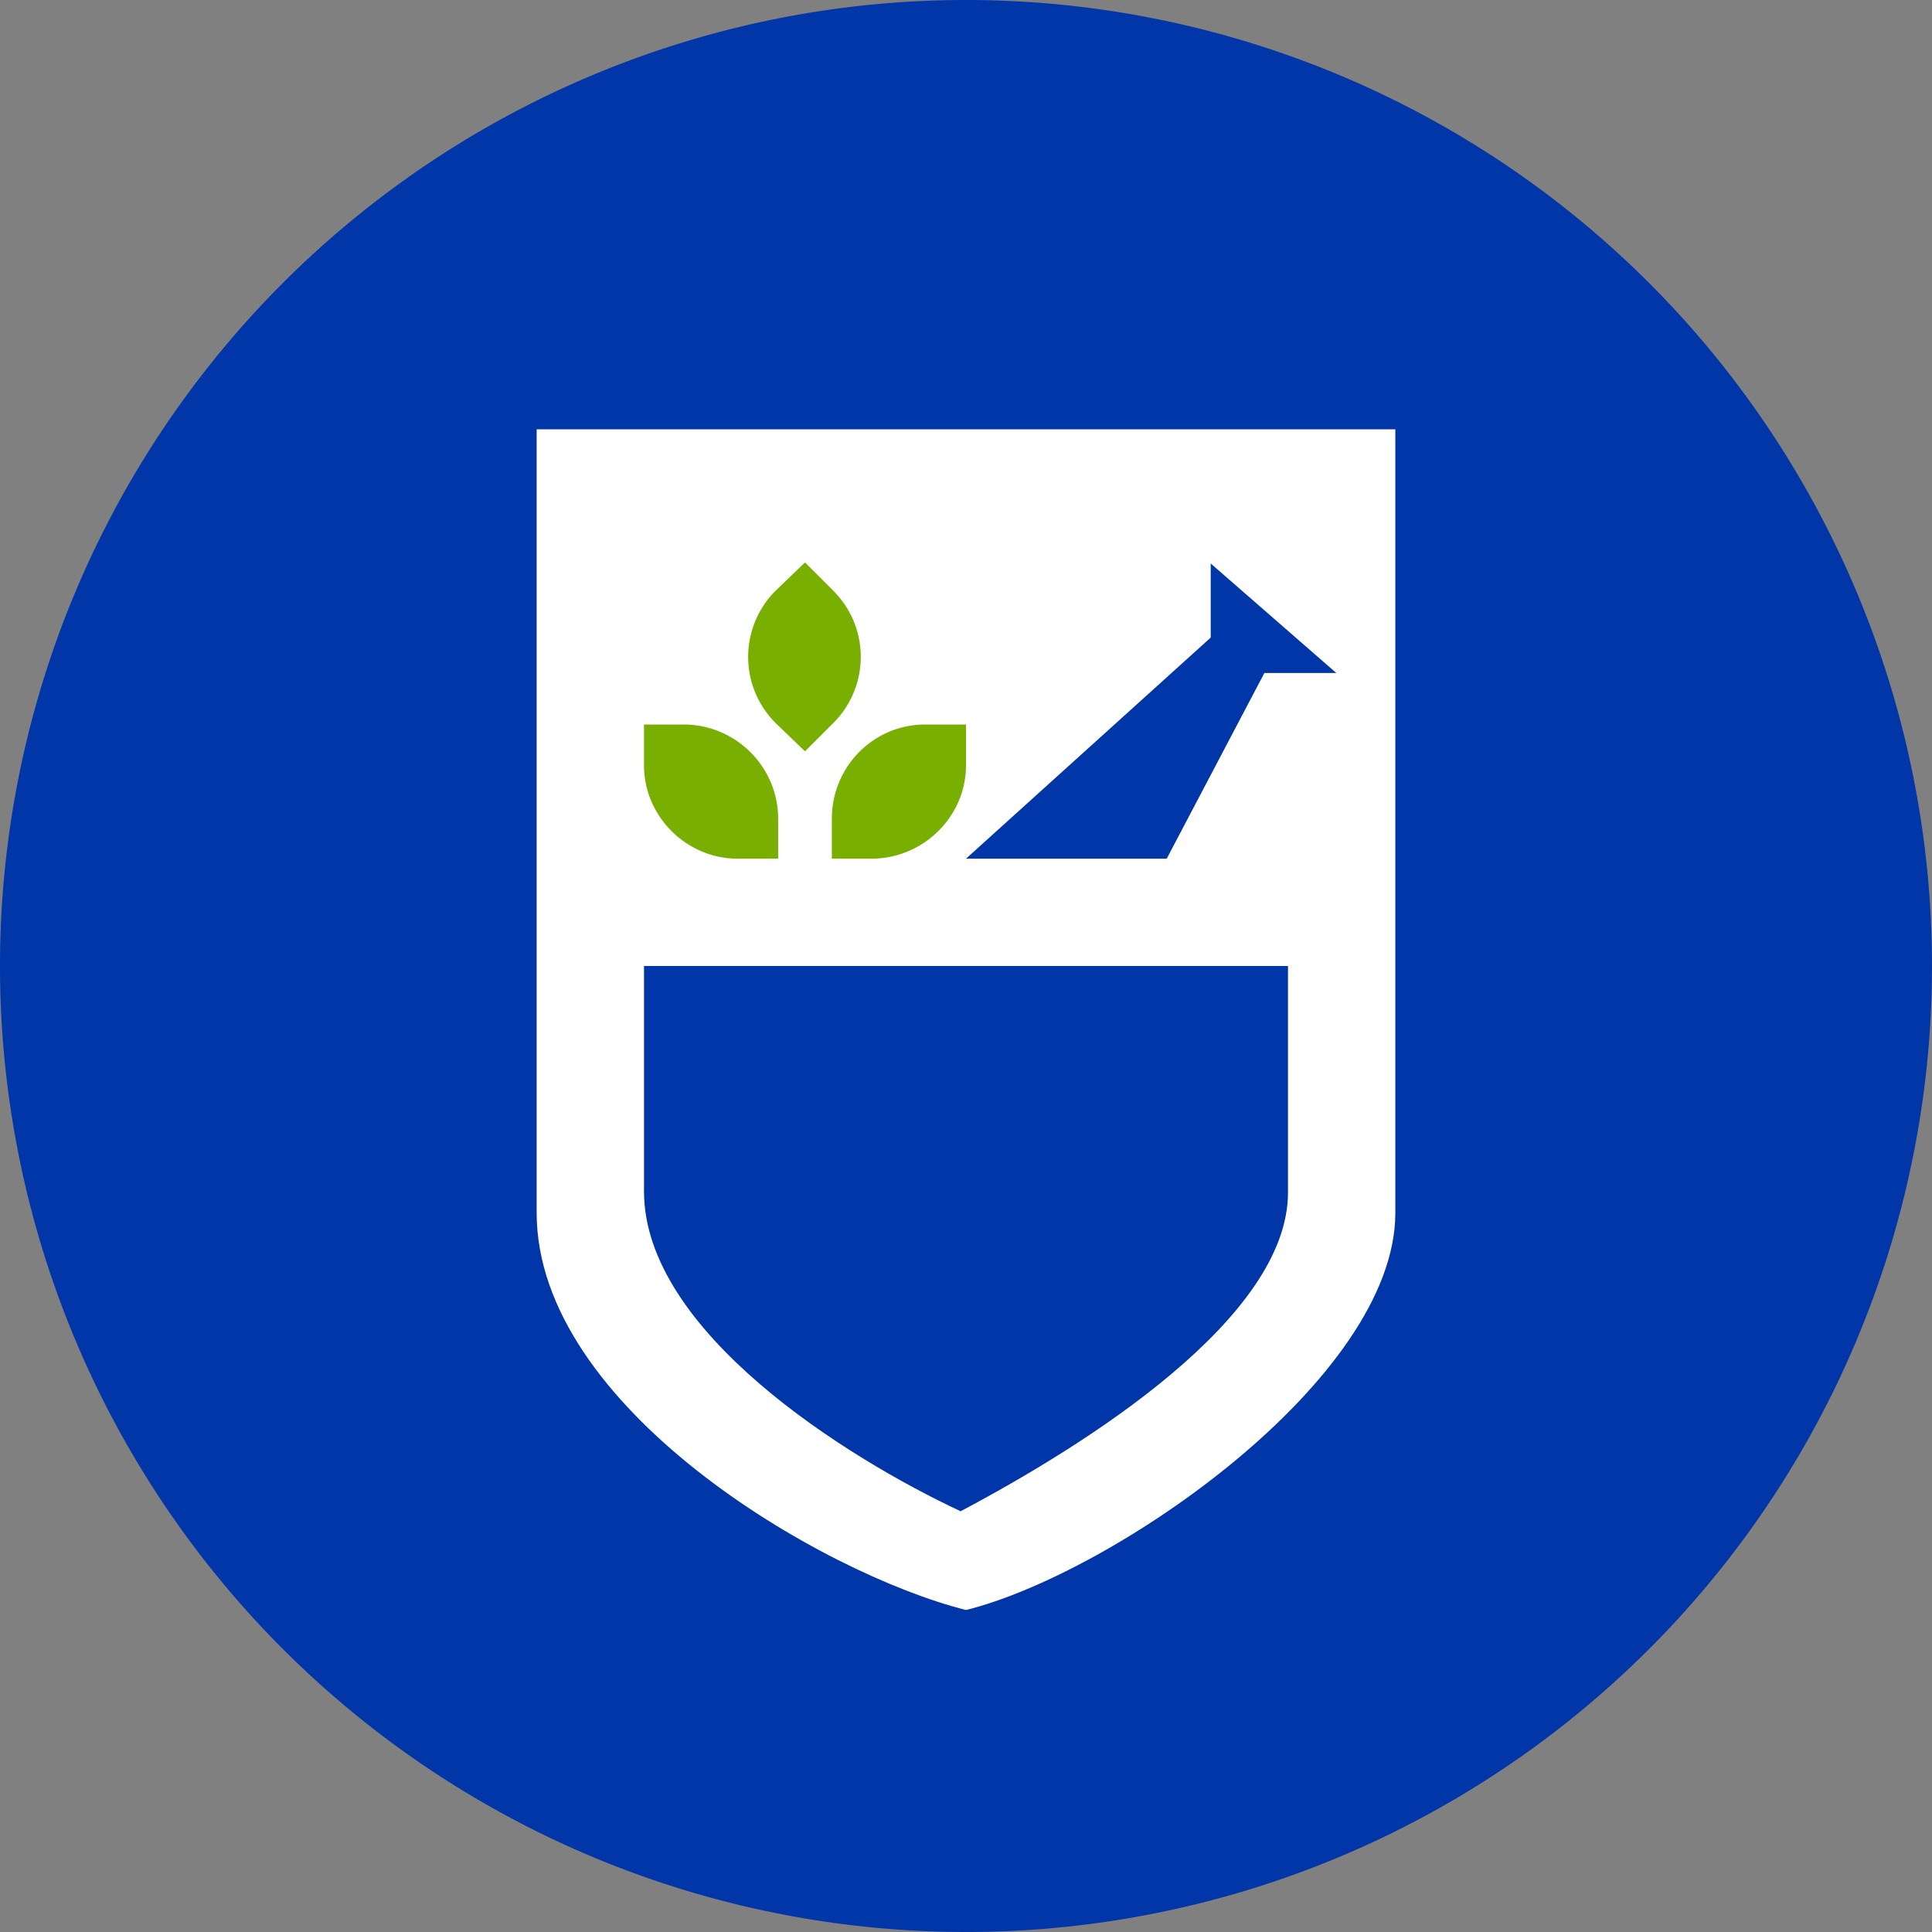 <!-- by TradingView --><svg xmlns="http://www.w3.org/2000/svg" width="18" height="18" viewBox="0 0 18 18"><rect x="0" y="0" width="18" height="18" fill="#808080" stroke="none"/><path d="M0 9a9 9 0 1 1 18 0A9 9 0 1 1 0 9z" fill="#0036A7"/><path d="M5 4h8v7.3c0 1.55-2.63 3.36-4 3.7-1.35-.34-4-1.89-4-3.7V4z" fill="#fff"/><path d="M7.75 7.63c0-.49.39-.88.87-.88H9v.38c0 .48-.4.87-.88.87h-.37v-.37zM7.25 7.63c0-.49-.4-.88-.88-.88H6v.38c0 .48.4.87.87.87h.38v-.37zM7.76 6.74a.87.87 0 0 0 0-1.24l-.26-.26-.27.26a.87.87 0 0 0 0 1.24L7.5 7l.26-.26z" fill="#78AF01"/><path d="M6 11.11V9h6v2.11c0 1.17-1.88 2.35-3.05 2.97C7.88 13.58 6 12.4 6 11.1zM10.87 8H9l2.28-2.06v-.69l1.17 1.02h-.67L10.87 8z" fill="#0036A7"/></svg>